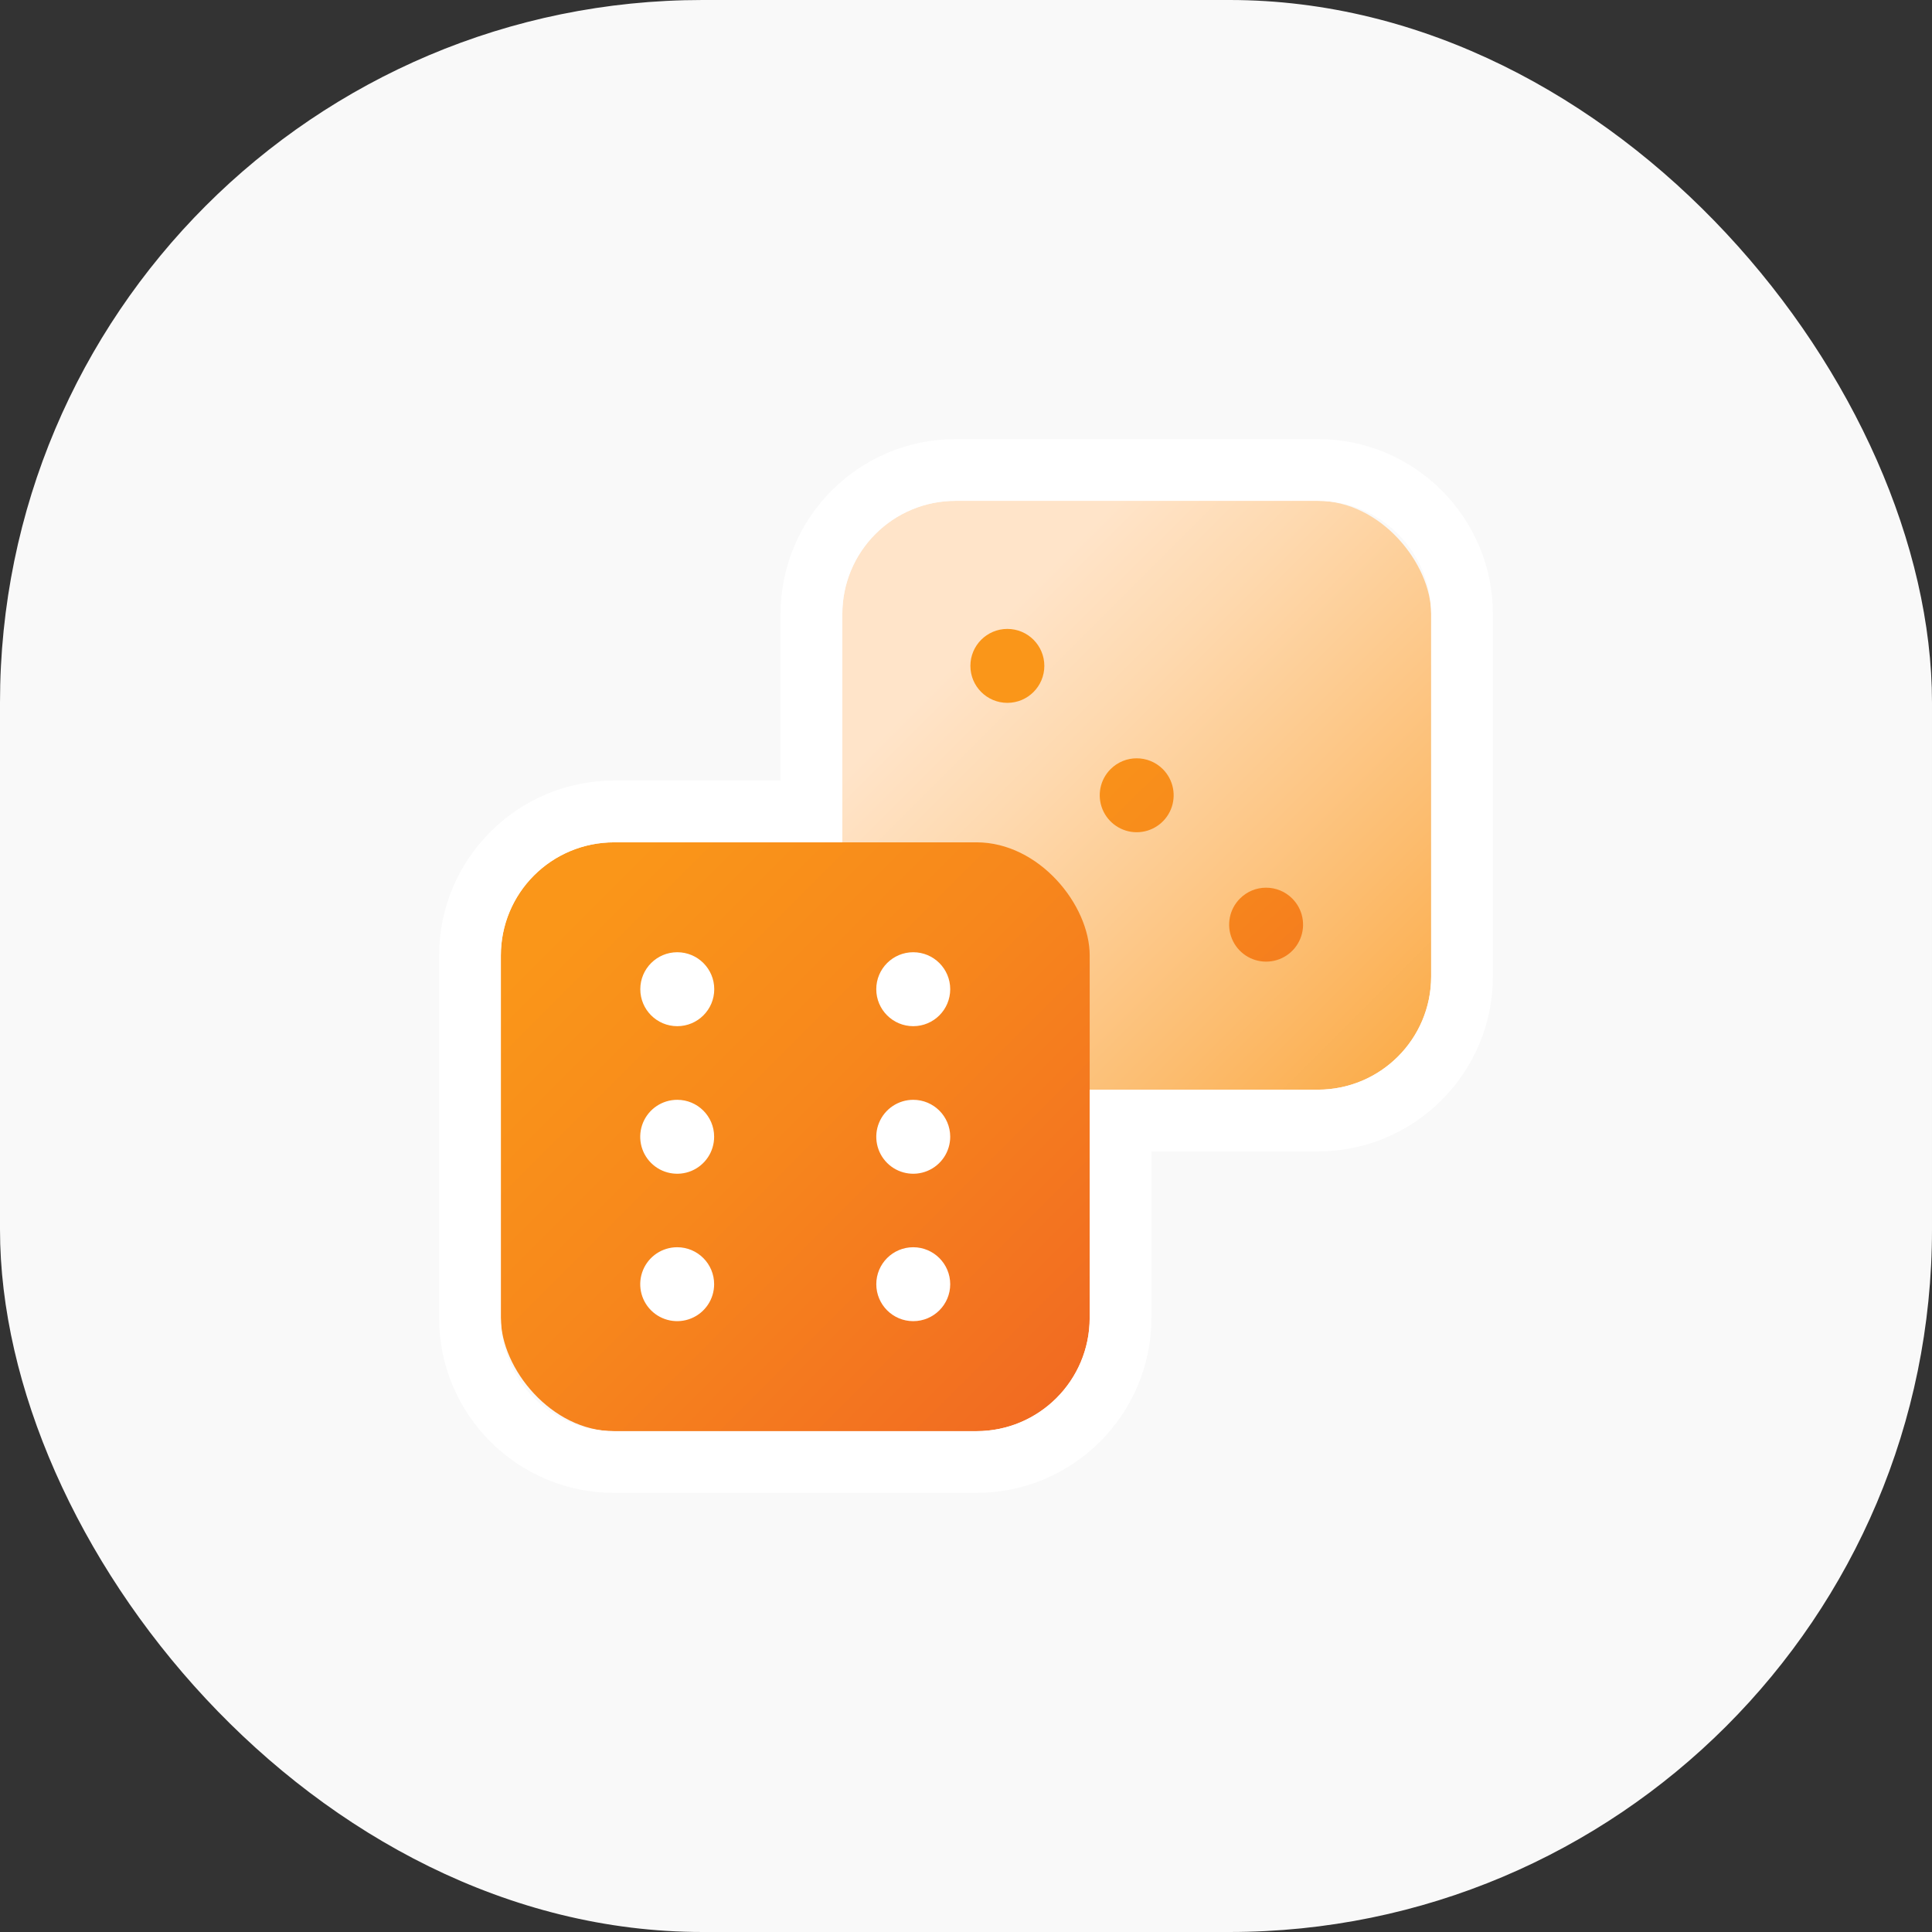 <?xml version="1.0" encoding="UTF-8"?>
<svg width="88px" height="88px" viewBox="0 0 88 88" version="1.1" xmlns="http://www.w3.org/2000/svg" xmlns:xlink="http://www.w3.org/1999/xlink">
    <rect x="0" y="0" width="88" height="88" fill="#333333" stroke="none"/>
    <title>CUSTOM / GENERIC / verifica-vincita-01-orange-88px</title>
    <defs>
        <linearGradient x1="108.39%" y1="108.39%" x2="0.689%" y2="0.689%" id="linearGradient-1">
            <stop stop-color="#FBAB47" offset="10%"></stop>
            <stop stop-color="#FCBC6E" offset="29%"></stop>
            <stop stop-color="#FED9AF" offset="63%"></stop>
            <stop stop-color="#FFE4C9" offset="79%"></stop>
        </linearGradient>
        <linearGradient x1="713.007%" y1="713.007%" x2="58.711%" y2="58.711%" id="linearGradient-2">
            <stop stop-color="#F06423" offset="0%"></stop>
            <stop stop-color="#F7871C" offset="57%"></stop>
            <stop stop-color="#FA9619" offset="92%"></stop>
        </linearGradient>
        <linearGradient x1="538.052%" y1="537.972%" x2="-116.224%" y2="-116.286%" id="linearGradient-3">
            <stop stop-color="#F06423" offset="0%"></stop>
            <stop stop-color="#F7871C" offset="57%"></stop>
            <stop stop-color="#FA9619" offset="92%"></stop>
        </linearGradient>
        <linearGradient x1="362.707%" y1="362.811%" x2="-290.961%" y2="-291.162%" id="linearGradient-4">
            <stop stop-color="#F06423" offset="0%"></stop>
            <stop stop-color="#F7871C" offset="57%"></stop>
            <stop stop-color="#FA9619" offset="92%"></stop>
        </linearGradient>
        <linearGradient x1="105.828%" y1="105.828%" x2="4.015%" y2="4.015%" id="linearGradient-5">
            <stop stop-color="#F06423" offset="0%"></stop>
            <stop stop-color="#F7871C" offset="57%"></stop>
            <stop stop-color="#FA9619" offset="92%"></stop>
        </linearGradient>
    </defs>
    <g id="04-UTILITIES" stroke="none" stroke-width="1" fill="none" fill-rule="evenodd">
        <g id="06-ICONS-SYSTEM" transform="translate(-472, -2048)" fill-rule="nonzero">
            <g id="Group" transform="translate(472, 2048)">
                <rect id="Rectangle" fill="#F9F9F9" x="0" y="0" width="88" height="88" rx="32"></rect>
                <g id="verifica-vincita-icon-orange" transform="translate(20, 20)">
                    <rect id="Rectangle" fill="url(#linearGradient-1)" x="18.367" y="2.813" width="26.821" height="26.821" rx="5.155"></rect>
                    <circle id="Oval" fill="url(#linearGradient-2)" cx="25.884" cy="10.33" r="1.684"></circle>
                    <path d="M30.586,15.032 C30.103,15.513 29.959,16.237 30.219,16.867 C30.48,17.496 31.094,17.907 31.775,17.907 C32.456,17.907 33.07,17.496 33.331,16.867 C33.591,16.237 33.446,15.513 32.964,15.032 C32.307,14.376 31.243,14.376 30.586,15.032 Z" id="Path" fill="url(#linearGradient-3)"></path>
                    <path d="M36.48,20.926 C35.998,21.407 35.853,22.132 36.114,22.761 C36.374,23.391 36.988,23.801 37.67,23.801 C38.351,23.801 38.965,23.391 39.225,22.761 C39.486,22.132 39.341,21.407 38.859,20.926 C38.544,20.61 38.116,20.433 37.67,20.433 C37.223,20.433 36.795,20.61 36.48,20.926 L36.48,20.926 Z" id="Path" fill="url(#linearGradient-4)"></path>
                    <rect id="Rectangle" fill="url(#linearGradient-5)" x="2.813" y="18.367" width="26.821" height="26.821" rx="5.155"></rect>
                    <circle id="Oval" fill="#FFFFFF" cx="10.849" cy="25.057" r="1.684"></circle>
                    <path d="M10.849,30.095 C10.167,30.094 9.552,30.503 9.29,31.133 C9.029,31.762 9.172,32.487 9.654,32.969 C10.136,33.451 10.861,33.595 11.491,33.334 C12.12,33.072 12.53,32.457 12.528,31.775 C12.528,30.847 11.776,30.095 10.849,30.095 L10.849,30.095 Z" id="Path" fill="#FFFFFF"></path>
                    <path d="M10.849,36.81 C10.168,36.808 9.552,37.217 9.291,37.846 C9.029,38.475 9.172,39.2 9.653,39.682 C10.134,40.165 10.859,40.309 11.488,40.049 C12.118,39.789 12.528,39.175 12.528,38.493 C12.528,37.565 11.777,36.812 10.849,36.81 Z" id="Path" fill="#FFFFFF"></path>
                    <circle id="Oval" fill="#FFFFFF" cx="21.597" cy="25.057" r="1.684"></circle>
                    <path d="M21.597,30.095 C20.916,30.095 20.302,30.506 20.041,31.136 C19.781,31.765 19.926,32.49 20.408,32.971 C20.89,33.452 21.615,33.595 22.244,33.333 C22.873,33.071 23.282,32.456 23.281,31.775 C23.279,30.847 22.525,30.095 21.597,30.095 Z" id="Path" fill="#FFFFFF"></path>
                    <path d="M21.597,36.81 C20.667,36.81 19.914,37.563 19.914,38.493 C19.914,39.423 20.667,40.177 21.597,40.177 C22.527,40.177 23.281,39.423 23.281,38.493 C23.279,37.564 22.526,36.812 21.597,36.81 Z" id="Path" fill="#FFFFFF"></path>
                    <path d="M40.032,2.813 C42.879,2.813 45.187,5.121 45.187,7.968 L45.187,24.478 C45.185,27.324 42.878,29.631 40.032,29.633 L29.633,29.633 L29.633,40.032 C29.631,42.878 27.324,45.185 24.478,45.187 L7.968,45.187 C5.121,45.187 2.813,42.879 2.813,40.032 L2.813,23.522 C2.812,22.154 3.354,20.842 4.321,19.875 C5.288,18.908 6.6,18.366 7.968,18.367 L18.367,18.367 L18.367,7.968 C18.366,6.6 18.908,5.288 19.875,4.321 C20.842,3.354 22.154,2.812 23.522,2.813 L40.032,2.813 M40.032,0 L23.522,0 C19.123,0.004 15.558,3.569 15.554,7.968 L15.554,15.554 L7.968,15.554 C3.569,15.558 0.004,19.123 0,23.522 L0,40.032 C0.004,44.431 3.569,47.996 7.968,48 L24.478,48 C28.876,47.993 32.439,44.43 32.446,40.032 L32.446,32.446 L40.032,32.446 C44.43,32.439 47.993,28.876 48,24.478 L48,7.968 C47.996,3.569 44.431,0.004 40.032,0 Z" id="Shape" fill="#FFFFFF"></path>
                </g>
            </g>
        </g>
    </g>
</svg>